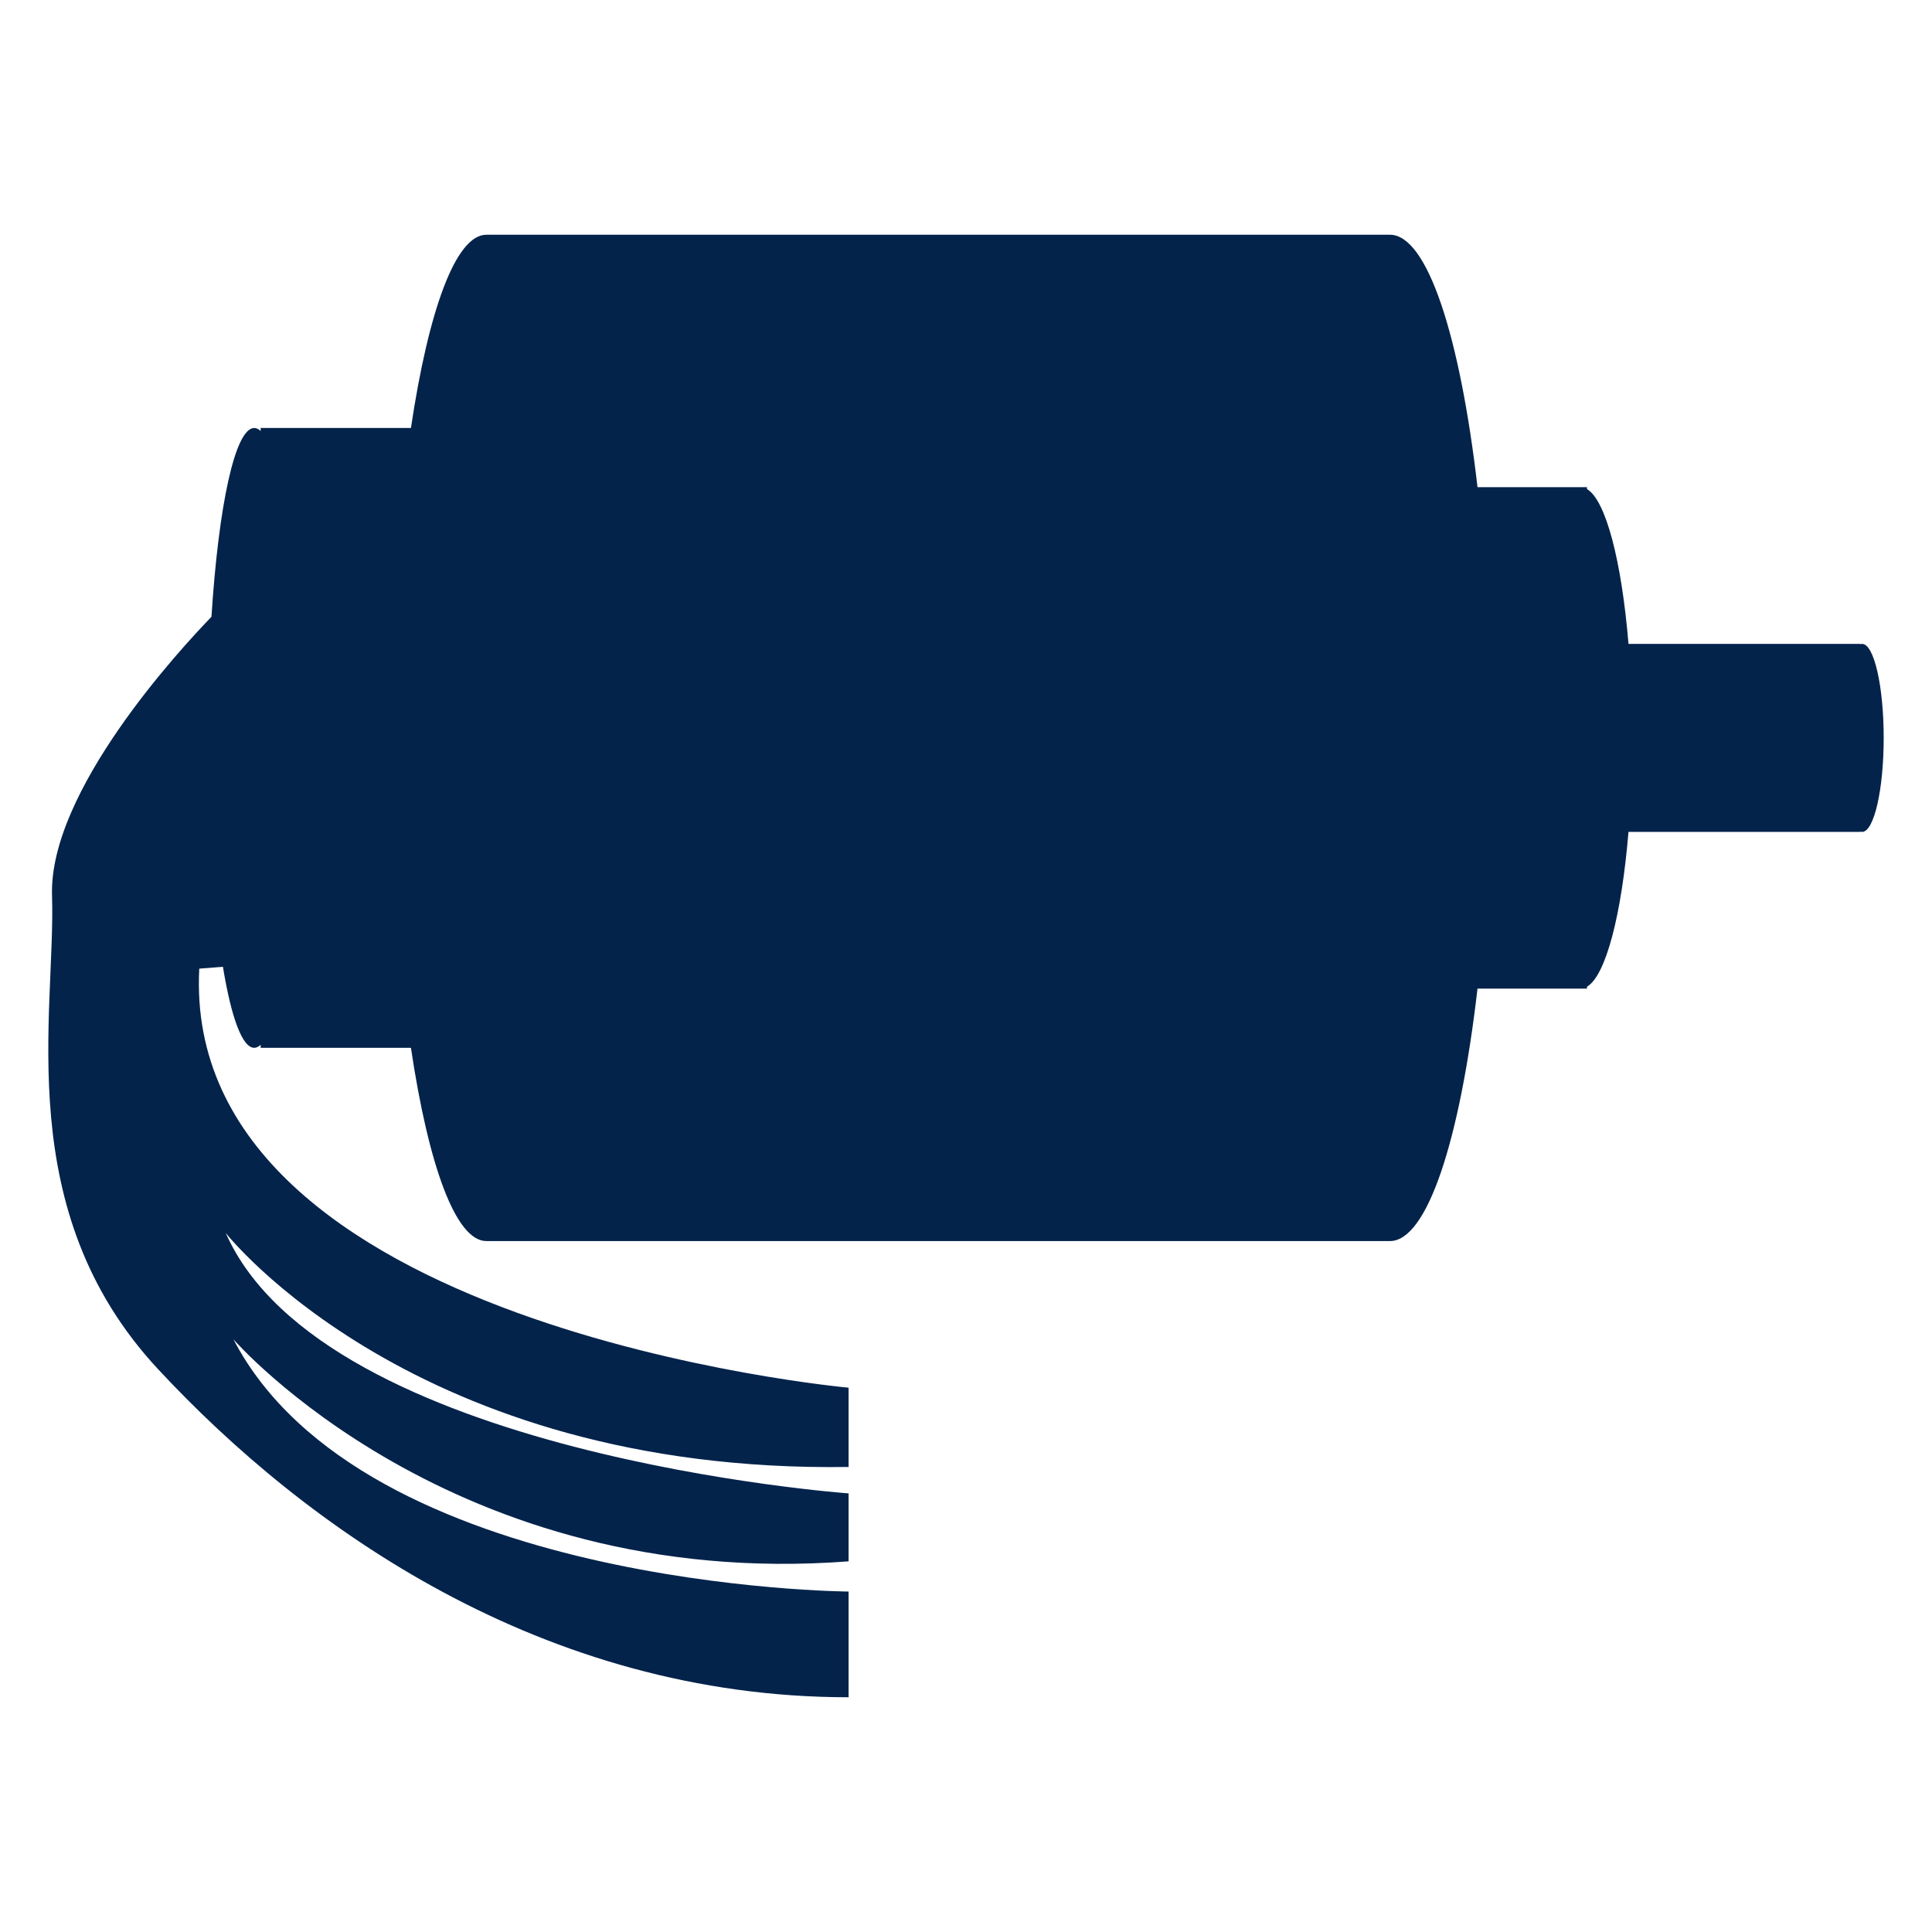 <?xml version="1.0" encoding="iso-8859-1"?>
<!-- Generator: Adobe Illustrator 24.1.1, SVG Export Plug-In . SVG Version: 6.00 Build 0)  -->
<svg version="1.1" id="Layer_1" xmlns="http://www.w3.org/2000/svg" xmlns:xlink="http://www.w3.org/1999/xlink" x="0px" y="0px"
	 viewBox="0 0 500 500" style="enable-background:new 0 0 500 500;" xml:space="preserve">
<path style="fill:#03234B;" d="M481.904,166.639c-0.133,0-0.263,0.047-0.394,0.087v-0.087h-60.056
	c-1.784-21.452-5.855-37.19-10.743-40.063v-0.49h-28.333c-4.513-39.035-12.965-65.335-22.655-65.335H125.868
	c-7.927,0-14.98,19.582-19.516,50.015H67.46v0.78c-0.543-0.501-1.097-0.78-1.662-0.78c-4.973,0-9.241,20.14-11.071,48.857
	c-8.097,8.359-42.122,45.138-41.261,72.143c0.977,30.644-10.747,81.449,27.356,122.483c38.104,41.035,99.656,85,178.794,85v-27.356
	c0,0-125.582-0.769-159.207-65.279c0,0,56.621,65.279,159.207,57.462v-17.586c0,0-135.805-9.77-161.207-67.414
	c0,0,48.734,62.267,161.207,60.575v-20.517c0,0-172.932-15.632-168.047-108.449l6.122-0.484c2.138,13.025,4.983,20.973,8.107,20.973
	c0.564,0,1.118-0.279,1.662-0.78v0.78h38.891c4.536,30.434,11.589,50.015,19.516,50.015h233.855c9.69,0,18.142-26.3,22.655-65.335
	h28.333v-0.49c4.887-2.873,8.958-18.611,10.743-40.063h60.056v-0.087c0.131,0.04,0.261,0.087,0.394,0.087
	c3.091,0,5.596-10.894,5.596-24.332S484.994,166.639,481.904,166.639z"/>
</svg>
